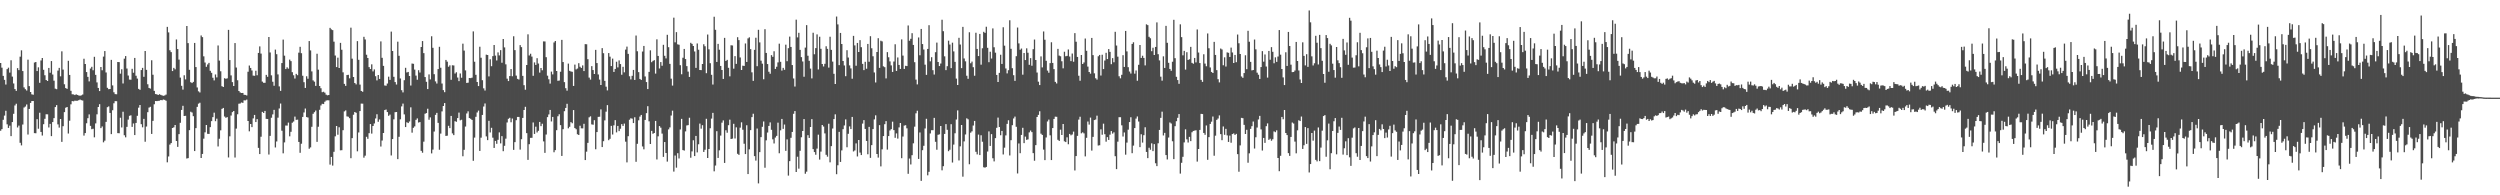 <?xml version="1.0" encoding="UTF-8"?>
<svg xmlns="http://www.w3.org/2000/svg" width="1920" height="150">
  <path d="M0 48.402h1v51.980H0zM1 51.956h1v47.212H1zM2 58.264h1v33.731H2zM3 61.320h1v27.482H3zM4 64.904h1v20.165H4zM5 53.114h1v42.353H5zM6 51.974h1v46.301H6zM7 55.762h1v40.739H7zM8 46.305h1v58.260H8zM9 58.813h1v34.944H9zM10 64.082h1v23.321H10zM11 68.415h1v12.596H11zM12 69.795h1v9.874H12zM13 52.341h1v45.573H13zM14 53.854h1v42.623H14zM15 43.531h1v66.157H15zM16 38.658h1v73.024H16zM17 54.593h1v41.055H17zM18 67.104h1v15.473H18zM19 68.481h1v13.310H19zM20 69.525h1v10.719H20zM21 45.820h1v57.510H21zM22 66.129h1v17.551H22zM23 70.644h1v8.407H23zM24 72.453h1v5.166H24zM25 72.748h1v4.827H25zM26 48.045h1v54.179H26zM27 47.605h1v54.768H27zM28 54.565h1v36.990H28zM29 51.734h1v47.130H29zM30 63.572h1v22.987H30zM31 46.454h1v54.875H31zM32 44.545h1v59.561H32zM33 53.597h1v41.806H33zM34 57.795h1v33.431H34zM35 61.427h1v26.340H35zM36 62.201h1v25.612H36zM37 52.158h1v45.750H37zM38 55.836h1v39.306H38zM39 46.900h1v57.668H39zM40 57.246h1v36.503H40zM41 61.970h1v28.734H41zM42 68.072h1v14.145H42zM43 68.488h1v12.236H43zM44 54.227h1v41.291H44zM45 52.126h1v45.848H45zM46 58.637h1v32.731H46zM47 39.420h1v69.547H47zM48 53.467h1v43.474H48zM49 64.739h1v21.380H49zM50 67.637h1v15.113H50zM51 68.243h1v13.914H51zM52 46.715h1v55.818H52zM53 57.532h1v35.168H53zM54 69.740h1v10.371H54zM55 72.386h1v5.244H55zM56 72.498h1v5.301H56zM57 73.009h1v4.308H57zM58 72.441h1v4.962H58zM59 72.890h1v4.466H59zM60 73.309h1v3.646H60zM61 73.542h1v2.898H61zM62 73.231h1v3.701H62zM63 72.622h1v4.614H63zM64 45.133h1v58.988H64zM65 49.152h1v53.046H65zM66 55.355h1v39.304H66zM67 59.040h1v31.742H67zM68 62.528h1v25.319H68zM69 52.615h1v44.067H69zM70 51.281h1v47.935H70zM71 53.947h1v44.939H71zM72 43.629h1v61.840H72zM73 57.477h1v37.274H73zM74 63.268h1v24.518H74zM75 67.543h1v14.623H75zM76 69.933h1v10.092H76zM77 51.466h1v46.931H77zM78 53.966h1v43.168H78zM79 43.488h1v65.811H79zM80 39.217h1v68.805H80zM81 55.634h1v37.958H81zM82 67.419h1v14.898H82zM83 68.527h1v13.188H83zM84 68.353h1v18.366H84zM85 45.978h1v57.050H85zM86 65.593h1v19.100H86zM87 70.853h1v8.480H87zM88 72.279h1v5.377H88zM89 72.407h1v5.312H89zM90 47.633h1v54.610H90zM91 47.699h1v54.649H91zM92 56.564h1v33.831H92zM93 53.210h1v44.690H93zM94 64.098h1v21.717H94zM95 45.058h1v58.805H95zM96 43.048h1v62.449H96zM97 52.657h1v44.756H97zM98 58.033h1v33.799H98zM99 61.134h1v27.787H99zM100 61.258h1v27.315H100zM101 52.840h1v44.603H101zM102 55.836h1v39.009H102zM103 44.495h1v59.224H103zM104 58.147h1v36.276H104zM105 60.356h1v28.579H105zM106 68.255h1v14.418H106zM107 68.985h1v11.632H107zM108 53.833h1v41.559H108zM109 52.116h1v45.665H109zM110 59.001h1v32.300H110zM111 39.178h1v69.682H111zM112 53.650h1v43.529H112zM113 64.723h1v21.424H113zM114 67.520h1v15.127H114zM115 68.069h1v13.955H115zM116 46.307h1v56.576H116zM117 57.415h1v35.415H117zM118 69.802h1v10.261H118zM119 72.251h1v5.294H119zM120 72.441h1v5.235H120zM121 72.949h1v4.523H121zM122 72.368h1v4.999H122zM123 72.867h1v3.957H123zM124 73.258h1v3.729H124zM125 73.558h1v2.909H125zM126 73.327h1v3.360H126zM127 72.661h1v4.690H127zM128 20.641h1v104.021H128zM129 24.873h1v95.267H129zM130 38.587h1v72.444H130zM131 40.034h1v69.826H131zM132 54.563h1v43.729H132zM133 52.112h1v45.676H133zM134 53.270h1v42.740H134zM135 30.313h1v77.981H135zM136 37.667h1v75.148H136zM137 45.776h1v57.258H137zM138 59.587h1v34.749H138zM139 65.918h1v18.503H139zM140 68.809h1v12.456H140zM141 57.797h1v31.282H141zM142 60.999h1v27.933H142zM143 19.965h1v101.797H143zM144 33.144h1v88.318H144zM145 53.586h1v46.340H145zM146 63.151h1v22.648H146zM147 63.803h1v22.596H147zM148 62.890h1v26.338H148zM149 32.959h1v83.069H149zM150 51.519h1v46.871H150zM151 67.154h1v14.898H151zM152 70.132h1v9.471H152zM153 71.038h1v7.862H153zM154 27.221h1v94.102H154zM155 28.539h1v89.702H155zM156 43.277h1v63.200H156zM157 48.047h1v53.568H157zM158 51.308h1v44.713H158zM159 49.512h1v53.234H159zM160 48.267h1v54.594H160zM161 54.382h1v43.282H161zM162 55.934h1v37.114H162zM163 59.720h1v30.261H163zM164 61.761h1v24.763H164zM165 57.172h1v35.896H165zM166 59.438h1v31.687H166zM167 34.941h1v77.526H167zM168 46.566h1v59.959H168zM169 54.733h1v45.340H169zM170 66.218h1v17.379H170zM171 66.806h1v16.079H171zM172 60.040h1v29.469H172zM173 60.539h1v29.911H173zM174 60.166h1v29.794H174zM175 22.929h1v98.027H175zM176 46.152h1v58.535H176zM177 57.884h1v30.826H177zM178 63.084h1v23.051H178zM179 66.064h1v19.192H179zM180 33.087h1v87.878H180zM181 51.865h1v46.899H181zM182 61.654h1v26.079H182zM183 69.889h1v9.773H183zM184 71.001h1v8.462H184zM185 71.402h1v7.301H185zM186 71.377h1v7.647H186zM187 72.814h1v4.221H187zM188 72.919h1v4.198H188zM189 73.329h1v3.186H189zM190 55.101h1v37.830H190zM191 50.331h1v50.508H191zM192 52.162h1v43.053H192zM193 54.110h1v43.536H193zM194 58.063h1v32.884H194zM195 58.214h1v30.037H195zM196 54.300h1v39.448H196zM197 57.822h1v33.653H197zM198 40.640h1v72.902H198zM199 35.655h1v82.657H199zM200 41.162h1v63.873H200zM201 62.672h1v23.259H201zM202 63.593h1v23.191H202zM203 63.570h1v21.627H203zM204 57.511h1v33.783H204zM205 58.997h1v32.417H205zM206 28.393h1v90.309H206zM207 40.288h1v64.079H207zM208 57.868h1v32.561H208zM209 62.780h1v25.068H209zM210 65.858h1v18.537H210zM211 38.072h1v75.198H211zM212 41.618h1v67.020H212zM213 57.113h1v33.239H213zM214 66.341h1v16.954H214zM215 69.791h1v9.725H215zM216 48.452h1v51.964H216zM217 30.407h1v87.375H217zM218 42.755h1v66.622H218zM219 53.034h1v43.399H219zM220 51.725h1v44.761H220zM221 52.744h1v41.430H221zM222 45.758h1v58.945H222zM223 46.953h1v54.264H223zM224 55.460h1v38.812H224zM225 57.813h1v35.518H225zM226 60.338h1v29.192H226zM227 56.742h1v35.294H227zM228 57.765h1v34.129H228zM229 40.441h1v68.551H229zM230 35.960h1v81.385H230zM231 40.876h1v69.487H231zM232 58.175h1v31.636H232zM233 63.126h1v23.250H233zM234 67.529h1v15.846H234zM235 58.571h1v31.341H235zM236 60.450h1v29.815H236zM237 31.517h1v82.731H237zM238 38.711h1v74.509H238zM239 54.831h1v42.538H239zM240 61.734h1v25.683H240zM241 62.723h1v23.424H241zM242 65.948h1v18.936H242zM243 41.277h1v67.652H243zM244 53.481h1v43.834H244zM245 66.064h1v18.283H245zM246 67.776h1v13.227H246zM247 70.816h1v8.913H247zM248 70.441h1v9.467H248zM249 71.189h1v6.965H249zM250 72.716h1v4.484H250zM251 73.208h1v3.813H251zM252 72.958h1v4.079H252zM253 21.384h1v105.006H253zM254 22.572h1v97.963H254zM255 23.154h1v104.022H255zM256 32.023h1v84.571H256zM257 42.666h1v62.060H257zM258 51.517h1v45.232H258zM259 44.291h1v59.190H259zM260 52.240h1v45.491H260zM261 32.913h1v82.522H261zM262 38.171h1v77.173H262zM263 55.573h1v44.418H263zM264 64.410h1v21.165H264zM265 65.929h1v18.865H265zM266 57.628h1v31.744H266zM267 57.426h1v32.243H267zM268 60.166h1v30.632H268zM269 21.227h1v100.265H269zM270 45.033h1v61.032H270zM271 59.125h1v29.016H271zM272 63.769h1v22.236H272zM273 64.817h1v21.813H273zM274 31.577h1v84.658H274zM275 45.923h1v55.821H275zM276 64.991h1v20.332H276zM277 69.818h1v9.734H277zM278 70.438h1v9.185H278zM279 28.269h1v92.843H279zM280 30.299h1v89.249H280zM281 42.025h1v63.058H281zM282 44.559h1v62.046H282zM283 51.549h1v50.769H283zM284 52.988h1v42.271H284zM285 49.393h1v53.230H285zM286 54.810h1v41.980H286zM287 53.302h1v41.513H287zM288 58.539h1v32.431H288zM289 61.764h1v26.011H289zM290 57.596h1v35.944H290zM291 60.638h1v31.106H291zM292 31.785h1v80.751H292zM293 44.415h1v63.539H293zM294 50.576h1v51.586H294zM295 65.636h1v18.876H295zM296 65.868h1v18.244H296zM297 64.153h1v21.927H297zM298 58.868h1v30.050H298zM299 61.363h1v26.647H299zM300 24.291h1v95.097H300zM301 39.180h1v67.629H301zM302 59.001h1v32.641H302zM303 63.041h1v23.117H303zM304 64.925h1v21.106H304zM305 31.986h1v90.238H305zM306 42.847h1v62.204H306zM307 60.258h1v31.408H307zM308 69.292h1v12.440H308zM309 70.951h1v8.611H309zM310 61.576h1v26.269H310zM311 52.057h1v45.534H311zM312 55.671h1v38.231H312zM313 55.225h1v39.270H313zM314 58.351h1v34.921H314zM315 65.664h1v16.775H315zM316 48.795h1v53.104H316zM317 49.004h1v49.162H317zM318 53.446h1v43.648H318zM319 58.081h1v33.955H319zM320 61.253h1v29.689H320zM321 53.888h1v40.217H321zM322 55.724h1v38.020H322zM323 36.120h1v79.732H323zM324 31.558h1v85.724H324zM325 40.830h1v67.961H325zM326 59.200h1v28.171H326zM327 62.812h1v24.028H327zM328 68.388h1v15.109H328zM329 57.113h1v34.852H329zM330 60.970h1v29.174H330zM331 27.862h1v89.954H331zM332 36.708h1v78.171H332zM333 57.005h1v44.001H333zM334 62.489h1v25.718H334zM335 64.165h1v22.495H335zM336 53.030h1v41.309H336zM337 35.955h1v79.062H337zM338 52.043h1v50.549H338zM339 64.133h1v21.396H339zM340 69.237h1v12.186H340zM341 70.807h1v8.345H341zM342 46.046h1v58.347H342zM343 47.344h1v56.848H343zM344 51.272h1v45.335H344zM345 50.175h1v48.210H345zM346 61.290h1v27.732H346zM347 50.143h1v52.293H347zM348 50.265h1v53.513H348zM349 56.461h1v36.638H349zM350 55.479h1v38.057H350zM351 59.557h1v31.110H351zM352 62.325h1v24.161H352zM353 56.403h1v36.027H353zM354 59.702h1v32.241H354zM355 33.545h1v86.471H355zM356 38.857h1v76.169H356zM357 54.064h1v43.113H357zM358 63.684h1v23.445H358zM359 63.490h1v22.007H359zM360 59.898h1v30.778H360zM361 60.027h1v31.220H361zM362 59.672h1v32.438H362zM363 24.138h1v99.352H363zM364 47.390h1v58.283H364zM365 57.456h1v32.227H365zM366 62.963h1v23.387H366zM367 66.083h1v18.837H367zM368 35.889h1v80.053H368zM369 44.334h1v61.387H369zM370 61.588h1v26.661H370zM371 67.852h1v13.969H371zM372 69.534h1v9.947H372zM373 42.002h1v62.765H373zM374 42.224h1v65.415H374zM375 58.667h1v34.104H375zM376 45.513h1v56.223H376zM377 50.832h1v47.340H377zM378 43.128h1v62.612H378zM379 34.552h1v79.071H379zM380 42.684h1v65.578H380zM381 46.436h1v64.022H381zM382 40.228h1v67.159H382zM383 42.533h1v59.132H383zM384 38.505h1v71.625H384zM385 48.182h1v56.393H385zM386 29.961h1v86.152H386zM387 36.427h1v75.541H387zM388 49.427h1v57.075H388zM389 60.423h1v33.619H389zM390 62.235h1v29.018H390zM391 58.395h1v32.087H391zM392 53.030h1v40.851H392zM393 58.564h1v32.493H393zM394 27.876h1v87.210H394zM395 38.484h1v70.652H395zM396 58.044h1v34.292H396zM397 60.578h1v29.222H397zM398 61.077h1v28.732H398zM399 34.671h1v80.204H399zM400 36.191h1v70.698H400zM401 58.285h1v32.309H401zM402 65.412h1v19.089H402zM403 68.935h1v13.081H403zM404 49.944h1v52.296H404zM405 26.381h1v96.374H405zM406 42.590h1v68.174H406zM407 41.251h1v64.642H407zM408 43.472h1v62.360H408zM409 58.228h1v35.807H409zM410 47.905h1v54.942H410zM411 49.846h1v47.450H411zM412 44.703h1v57.043H412zM413 48.770h1v51.673H413zM414 55.767h1v37.853H414zM415 52.229h1v44.626H415zM416 53.959h1v41.092H416zM417 31.805h1v76.811H417zM418 31.849h1v85.555H418zM419 43.932h1v59.416H419zM420 58.118h1v31.838H420zM421 60.885h1v27.036H421zM422 64.197h1v20.211H422zM423 55.014h1v38.247H423zM424 57.127h1v32.664H424zM425 32.602h1v84.317H425zM426 31.508h1v83.783H426zM427 54.504h1v45.466H427zM428 62.034h1v27.272H428zM429 61.848h1v25.910H429zM430 55.083h1v41.035H430zM431 30.618h1v89.155H431zM432 47.644h1v51.584H432zM433 63.066h1v22.314H433zM434 67.728h1v15.161H434zM435 69.630h1v10.098H435zM436 48.871h1v49.689H436zM437 54.373h1v43.010H437zM438 54.900h1v38.913H438zM439 55.124h1v39.567H439zM440 65.993h1v18.551H440zM441 49.592h1v48.780H441zM442 53.279h1v46.004H442zM443 52.641h1v50.474H443zM444 48.544h1v55.161H444zM445 51.263h1v45.276H445zM446 52.169h1v46.390H446zM447 50.228h1v48.398H447zM448 54.577h1v40.501H448zM449 33.870h1v89.066H449zM450 33.987h1v82.502H450zM451 45.486h1v64.234H451zM452 59.589h1v30.510H452zM453 61.137h1v28.212H453zM454 50.814h1v44.749H454zM455 53.826h1v41.978H455zM456 56.847h1v35.452H456zM457 38.276h1v76.336H457zM458 48.418h1v53.008H458zM459 57.191h1v32.552H459zM460 61.111h1v28.547H460zM461 65.268h1v18.766H461zM462 36.962h1v75.995H462zM463 40.853h1v67.604H463zM464 62.128h1v30.353H464zM465 66.536h1v19.224H465zM466 69.402h1v11.339H466zM467 40.759h1v66.912H467zM468 43.506h1v63.072H468zM469 50.723h1v45.942H469zM470 45.021h1v58.306H470zM471 55.220h1v41.030H471zM472 52.954h1v39.332H472zM473 47.427h1v54.278H473zM474 51.766h1v44.974H474zM475 46.394h1v54.340H475zM476 49.180h1v49.675H476zM477 57.394h1v37.956H477zM478 51.295h1v45.422H478zM479 55.556h1v39.393H479zM480 38.107h1v70.693H480zM481 35.774h1v88.929H481zM482 41.373h1v63.209H482zM483 58.587h1v33.362H483zM484 60.970h1v29.876H484zM485 58.216h1v32.907H485zM486 53.732h1v40.794H486zM487 61.404h1v28.631H487zM488 27.296h1v96.967H488zM489 39.370h1v71.046H489zM490 55.401h1v37.015H490zM491 60.645h1v28.929H491zM492 61.388h1v26.903H492zM493 39.587h1v72.914H493zM494 35.296h1v79.393H494zM495 58.720h1v33.413H495zM496 63.002h1v23.900H496zM497 68.408h1v13.177H497zM498 55.211h1v37.970H498zM499 38.642h1v71.948H499zM500 47.784h1v52.705H500zM501 46.761h1v56.004H501zM502 46.186h1v55.962H502zM503 56.550h1v36.320H503zM504 30.212h1v92.255H504zM505 42.975h1v61.714H505zM506 52.576h1v44.255H506zM507 47.658h1v50.375H507zM508 50.489h1v52.129H508zM509 34.419h1v86.056H509zM510 42.856h1v66.226H510zM511 44.843h1v72.680H511zM512 26.738h1v97.382H512zM513 36.227h1v63.140H513zM514 49.075h1v48.782H514zM515 60.429h1v28.313H515zM516 65.755h1v19.233H516zM517 13.582h1v118.189H517zM518 32.526h1v86.912H518zM519 24.680h1v104.063H519zM520 34.046h1v83.591H520zM521 34.357h1v87.338H521zM522 50.061h1v49.352H522zM523 57.033h1v34.257H523zM524 44.360h1v70.911H524zM525 37.605h1v78.080H525zM526 45.378h1v55.548H526zM527 50.780h1v45.564H527zM528 54.989h1v41.103H528zM529 59.109h1v31.325H529zM530 32.856h1v88.297H530zM531 33.682h1v82.605H531zM532 35.330h1v72.403H532zM533 39.505h1v80.366H533zM534 52.114h1v52.261H534zM535 33.396h1v83.642H535zM536 38.203h1v72.582H536zM537 53.751h1v41.181H537zM538 53.876h1v44.965H538zM539 49.168h1v46.992H539zM540 33.996h1v82.678H540zM541 35.509h1v79.474H541zM542 56.200h1v35.054H542zM543 26.532h1v94.836H543zM544 37.894h1v76.532H544zM545 48.523h1v49.963H545zM546 57.445h1v33.623H546zM547 64.899h1v21.806H547zM548 12.845h1v118.741H548zM549 22.868h1v104.246H549zM550 47.557h1v53.193H550zM551 33.678h1v87.631H551zM552 38.175h1v77.256H552zM553 50.656h1v53.472H553zM554 53.748h1v40.460H554zM555 60.610h1v31.845H555zM556 29.098h1v96.043H556zM557 46.779h1v53.284H557zM558 45.994h1v55.944H558zM559 52.057h1v44.120H559zM560 58.610h1v33.303H560zM561 34.788h1v71.957H561zM562 34.941h1v71.524H562zM563 52.753h1v42.321H563zM564 43.124h1v63.204H564zM565 49.033h1v48.746H565zM566 28.548h1v89.570H566zM567 30.842h1v88.103H567zM568 44.133h1v53.896H568zM569 53.769h1v40.185H569zM570 50.441h1v49.192H570zM571 50.642h1v59.755H571zM572 33.385h1v84.928H572zM573 47.546h1v48.652H573zM574 29.494h1v104.166H574zM575 28.661h1v86.008H575zM576 37.711h1v62.225H576zM577 55.543h1v34.427H577zM578 62.086h1v25.276H578zM579 38.315h1v81.575H579zM580 28.963h1v94.401H580zM581 50.837h1v47.851H581zM582 22.902h1v117.959H582zM583 32.577h1v84.282H583zM584 46.587h1v58.748H584zM585 48.903h1v48.455H585zM586 60.901h1v32.385H586zM587 22.426h1v106.397H587zM588 40.654h1v67.107H588zM589 49.221h1v52.557H589zM590 55.074h1v41.657H590zM591 56.616h1v37.384H591zM592 42.318h1v57.365H592zM593 43.609h1v63.408H593zM594 39.352h1v70.815H594zM595 52.917h1v52.690H595zM596 51.256h1v53.095H596zM597 47.914h1v46.287H597zM598 33.536h1v84.147H598zM599 47.470h1v52.650H599zM600 54.247h1v37.102H600zM601 52.130h1v46.830H601zM602 53.604h1v42.032H602zM603 34.307h1v81.534H603zM604 46.994h1v60.039H604zM605 37.042h1v97.824H605zM606 28.095h1v95.647H606zM607 36.069h1v69.739H607zM608 49.947h1v51.399H608zM609 60.269h1v27.125H609zM610 66.454h1v18.856H610zM611 15.095h1v116.983H611zM612 28.709h1v91.637H612zM613 25.211h1v104.342H613zM614 38.292h1v77.503H614zM615 43.872h1v61.543H615zM616 47.200h1v53.420H616zM617 58.928h1v32.536H617zM618 36.568h1v96.839H618zM619 19.311h1v112.527H619zM620 42.789h1v61.067H620zM621 46.678h1v59.238H621zM622 52.711h1v44.811H622zM623 60.189h1v31.314H623zM624 25.131h1v89.405H624zM625 41.668h1v75.123H625zM626 36.969h1v81.886H626zM627 26.415h1v87.725H627zM628 53.336h1v50.071H628zM629 28.196h1v94.401H629zM630 37.486h1v78.947H630zM631 49.171h1v46.814H631zM632 51.020h1v46.166H632zM633 48.997h1v53.449H633zM634 35.548h1v83.360H634zM635 37.516h1v82.781H635zM636 51.940h1v43.099H636zM637 28.203h1v96.464H637zM638 38.276h1v73.937H638zM639 47.303h1v51.412H639zM640 56.703h1v34.733H640zM641 64.533h1v23.250H641zM642 12.698h1v121.112H642zM643 18.729h1v108.217H643zM644 50.031h1v51.236H644zM645 25.307h1v99.039H645zM646 33.774h1v81.707H646zM647 46.836h1v52.410H647zM648 50.283h1v46.054H648zM649 58.539h1v33.136H649zM650 38.569h1v74.525H650zM651 44.186h1v58.560H651zM652 50.201h1v46.857H652zM653 52.551h1v46.562H653zM654 60.473h1v29.334H654zM655 27.569h1v88.746H655zM656 34.884h1v80.664H656zM657 50.500h1v59.627H657zM658 32.998h1v87.157H658zM659 39.960h1v67.569H659zM660 30.812h1v86.384H660zM661 36.239h1v82.850H661zM662 49.070h1v45.841H662zM663 53.867h1v38.418H663zM664 47.461h1v51.545H664zM665 52.778h1v55.466H665zM666 33.726h1v84.765H666zM667 47.420h1v49.998H667zM668 27.807h1v93.429H668zM669 37.047h1v74.438H669zM670 43.192h1v55.912H670zM671 55.634h1v36.086H671zM672 63.345h1v25.216H672zM673 39.926h1v78.364H673zM674 29.313h1v91.742H674zM675 52.135h1v43.992H675zM676 31.281h1v96.498H676zM677 31.819h1v82.888H677zM678 50.933h1v53.568H678zM679 51.601h1v43.804H679zM680 60.194h1v32.847H680zM681 40.022h1v74.889H681zM682 44.005h1v60.515H682zM683 47.131h1v53.065H683zM684 50.217h1v48.963H684zM685 55.268h1v38.196H685zM686 47.241h1v52.724H686zM687 33.982h1v71.840H687zM688 54.497h1v47.938H688zM689 44.110h1v62.328H689zM690 49.880h1v47.942H690zM691 52.961h1v41.527H691zM692 30.281h1v91.236H692zM693 42.702h1v62.158H693zM694 52.929h1v43.511H694zM695 50.546h1v45.582H695zM696 50.716h1v47.826H696zM697 19.533h1v113.969H697zM698 31.304h1v90.433H698zM699 29.810h1v96.519H699zM700 25.495h1v93.708H700zM701 34.511h1v75.587H701zM702 47.777h1v49.487H702zM703 61.148h1v25.896H703zM704 64.801h1v20.231H704zM705 28.750h1v93.317H705zM706 42.439h1v59.300H706zM707 22.218h1v116.688H707zM708 33.820h1v81.540H708zM709 38.033h1v73.964H709zM710 49.658h1v48.993H710zM711 57.475h1v33.788H711zM712 37.592h1v97.075H712zM713 19.357h1v112.575H713zM714 47.106h1v55.379H714zM715 43.927h1v56.091H715zM716 53.906h1v46.066H716zM717 57.216h1v33.282H717zM718 40.066h1v68.824H718zM719 32.719h1v82.282H719zM720 47.603h1v55.926H720zM721 50.732h1v52.458H721zM722 48.798h1v47.949H722zM723 15.150h1v115.647H723zM724 23.966h1v103.655H724zM725 43.266h1v59.586H725zM726 53.886h1v41.437H726zM727 50.853h1v48.810H727zM728 31.242h1v84.880H728zM729 34.181h1v80.829H729zM730 52.338h1v43.067H730zM731 32.746h1v92.088H731zM732 39.455h1v71.588H732zM733 47.511h1v54.825H733zM734 60.390h1v31.421H734zM735 65.268h1v19.533H735zM736 29.045h1v94.191H736zM737 34.211h1v78.155H737zM738 52.332h1v43.660H738zM739 20.643h1v115.063H739zM740 44.923h1v63.687H740zM741 47.118h1v56.146H741zM742 58.147h1v32.712H742zM743 60.512h1v31.133H743zM744 24.795h1v101.378H744zM745 48.594h1v53.314H745zM746 47.330h1v53.518H746zM747 51.606h1v44.779H747zM748 58.168h1v34.692H748zM749 25.117h1v91.488H749zM750 37.582h1v80.980H750zM751 43.048h1v60.330H751zM752 26.083h1v93.014H752zM753 49.690h1v54.212H753zM754 37.083h1v71.778H754zM755 24.419h1v104.028H755zM756 25.266h1v103.525H756zM757 20.512h1v107.704H757zM758 36.731h1v79.659H758zM759 47.793h1v53.136H759zM760 39.720h1v72.355H760zM761 44.946h1v58.052H761zM762 21.790h1v99.755H762zM763 36.317h1v87.661H763zM764 40.455h1v65.633H764zM765 57.548h1v40.607H765zM766 62.986h1v27.352H766zM767 55.939h1v41.623H767zM768 42.018h1v61.888H768zM769 49.107h1v51.456H769zM770 20.945h1v97.693H770zM771 35.056h1v78.363H771zM772 52.588h1v51.403H772zM773 56.387h1v38.743H773zM774 53.906h1v38.444H774zM775 15.562h1v103.840H775zM776 37.463h1v70.201H776zM777 52.382h1v43.774H777zM778 57.742h1v33.248H778zM779 62.086h1v27.473H779zM780 43.176h1v54.225H780zM781 21.121h1v112.104H781zM782 33.323h1v76.864H782zM783 38.191h1v79.483H783zM784 37.267h1v66.370H784zM785 57.349h1v40.792H785zM786 40.693h1v69.233H786zM787 46.143h1v58.757H787zM788 37.120h1v70.295H788zM789 40.491h1v66.555H789zM790 49.761h1v51.934H790zM791 44.634h1v55.605H791zM792 50.468h1v51.032H792zM793 37.798h1v79.787H793zM794 30.352h1v93.095H794zM795 46.099h1v65.345H795zM796 55.724h1v34.136H796zM797 62.734h1v25.502H797zM798 65.330h1v20.110H798zM799 43.336h1v59.297H799zM800 51.766h1v51.843H800zM801 24.188h1v90.696H801zM802 30.503h1v92.465H802zM803 46.683h1v58.897H803zM804 54.245h1v39.041H804zM805 55.859h1v35.988H805zM806 48.468h1v55.452H806zM807 32.458h1v90.460H807zM808 48.349h1v50.011H808zM809 53.117h1v38.233H809zM810 62.881h1v26.706H810zM811 64.094h1v25.608H811zM812 37.539h1v69.810H812zM813 42.725h1v65.530H813zM814 43.224h1v56.356H814zM815 47.058h1v56.601H815zM816 52.469h1v42.774H816zM817 39.745h1v68.819H817zM818 43.233h1v65.859H818zM819 42.929h1v62.534H819zM820 38.008h1v72.776H820zM821 43.439h1v59.423H821zM822 46.932h1v56.992H822zM823 41.123h1v62.170H823zM824 47.436h1v53.648H824zM825 25.438h1v105.503H825zM826 32.041h1v87.830H826zM827 43.728h1v60.618H827zM828 58.184h1v33.669H828zM829 62.025h1v27.610H829zM830 42.222h1v60.167H830zM831 49.168h1v52.486H831zM832 47.994h1v54.456H832zM833 29.594h1v90.506H833zM834 39.020h1v66.786H834zM835 51.155h1v42.161H835zM836 55.298h1v40.375H836zM837 56.561h1v33.745H837zM838 29.144h1v86.500H838zM839 42.339h1v62.763H839zM840 56.323h1v35.885H840zM841 60.088h1v31.705H841zM842 61.111h1v27.713H842zM843 43.197h1v68.579H843zM844 42.194h1v69.345H844zM845 58.012h1v41.341H845zM846 42.048h1v61.403H846zM847 53.034h1v41.929H847zM848 46.509h1v56.546H848zM849 40.526h1v68.267H849zM850 45.353h1v59.966H850zM851 37.706h1v69.773H851zM852 39.857h1v63.573H852zM853 49.281h1v51.380H853zM854 44.664h1v57.926H854zM855 47.816h1v53.799H855zM856 24.438h1v95.532H856zM857 34.996h1v94.882H857zM858 43.536h1v65.262H858zM859 58.559h1v31.469H859zM860 60.136h1v29.886H860zM861 57.463h1v38.794H861zM862 42.384h1v62.497H862zM863 51.430h1v50.300H863zM864 23.744h1v95.061H864zM865 39.459h1v70.078H865zM866 51.631h1v47.935H866zM867 54.913h1v38.856H867zM868 56.465h1v33.616H868zM869 33.726h1v83.951H869zM870 32.460h1v79.370H870zM871 56.568h1v41.765H871zM872 54.117h1v36.951H872zM873 62.009h1v27.420H873zM874 49.750h1v43.564H874zM875 34.536h1v78.473H875zM876 44.511h1v58.627H876zM877 42.819h1v66.709H877zM878 44.501h1v59.318H878zM879 50.212h1v47.505H879zM880 18.700h1v97.986H880zM881 19.279h1v102.174H881zM882 28.283h1v85.170H882zM883 29.386h1v85.630H883zM884 39.308h1v70.753H884zM885 36.683h1v79.393H885zM886 42.229h1v68.464H886zM887 36.056h1v89.346H887zM888 17.221h1v110.359H888zM889 41.629h1v68.421H889zM890 46.385h1v53.410H890zM891 58.894h1v31.627H891zM892 61.938h1v23.832H892zM893 43.245h1v60.771H893zM894 52.185h1v49.872H894zM895 19.890h1v99.196H895zM896 32.863h1v89.616H896zM897 48.235h1v57.400H897zM898 52.936h1v41.101H898zM899 54.396h1v40.476H899zM900 47.401h1v61.106H900zM901 15.214h1v106.990H901zM902 44.689h1v52.213H902zM903 58.997h1v34.081H903zM904 61.505h1v28.968H904zM905 64.366h1v23.250H905zM906 18.686h1v114.646H906zM907 28.535h1v96.512H907zM908 42.490h1v77.913H908zM909 39.063h1v70.320H909zM910 53.474h1v45.837H910zM911 40.077h1v66.917H911zM912 46.033h1v63.422H912zM913 45.509h1v59.588H913zM914 36.019h1v72.371H914zM915 48.285h1v53.287H915zM916 48.972h1v51.572H916zM917 44.492h1v55.804H917zM918 47.926h1v52.108H918zM919 22.616h1v101.504H919zM920 40.368h1v74.060H920zM921 48.436h1v51.328H921zM922 61.354h1v26.095H922zM923 62.897h1v24.688H923zM924 41.652h1v60.444H924zM925 48.855h1v54.681H925zM926 50.906h1v45.445H926zM927 25.699h1v97.031H927zM928 37.083h1v68.240H928zM929 51.812h1v43.358H929zM930 55.247h1v38.199H930zM931 56.078h1v33.433H931zM932 32.149h1v87.462H932zM933 42.174h1v62.007H933zM934 53.849h1v38.217H934zM935 60.800h1v30.208H935zM936 63.258h1v25.377H936zM937 37.262h1v65.727H937zM938 37.990h1v69.700H938zM939 50.148h1v46.960H939zM940 44.037h1v59.508H940zM941 51.107h1v47.837H941zM942 40.242h1v63.760H942zM943 40.560h1v68.469H943zM944 43.739h1v60.423H944zM945 36.564h1v73.049H945zM946 40.272h1v62.666H946zM947 48.383h1v54.051H947zM948 42.165h1v61.456H948zM949 47.775h1v55.058H949zM950 26.541h1v91.831H950zM951 33.206h1v98.661H951zM952 41.489h1v70.195H952zM953 58.722h1v31.817H953zM954 59.775h1v30.996H954zM955 56.133h1v39.789H955zM956 42.428h1v60.478H956zM957 53.139h1v46.526H957zM958 23.662h1v101.300H958zM959 32.032h1v85.715H959zM960 47.502h1v51.453H960zM961 54.050h1v42.850H961zM962 53.744h1v39.618H962zM963 30.366h1v83.701H963zM964 37.864h1v67.565H964zM965 55.792h1v42.145H965zM966 57.401h1v34.358H966zM967 60.638h1v28.359H967zM968 51.517h1v47.839H968zM969 39.258h1v76.368H969zM970 47.342h1v58.602H970zM971 41.812h1v67.935H971zM972 51.107h1v45.802H972zM973 59.589h1v35.166H973zM974 39.139h1v68.279H974zM975 45.852h1v60.707H975zM976 36.191h1v71.902H976zM977 39.759h1v67.194H977zM978 48.578h1v52.335H978zM979 44.012h1v57.530H979zM980 47.493h1v52.607H980zM981 43.394h1v77.961H981zM982 23.115h1v108.389H982zM983 41.982h1v77.695H983zM984 52.995h1v36.795H984zM985 59.466h1v32.154H985zM986 65.339h1v19.126H986zM987 40.162h1v61.998H987zM988 50.645h1v53.111H988zM989 24.536h1v93.088H989zM990 35.305h1v84.422H990zM991 49.656h1v55.500H991zM992 55.392h1v38.732H992zM993 55.309h1v39.549H993zM994 54.176h1v54.594H994zM995 32.201h1v85.541H995zM996 46.848h1v53.252H996zM997 54.112h1v38.242H997zM998 61.013h1v31.984H998zM999 63.755h1v25.720H999zM1000 32.533h1v81.829H1000zM1001 42.902h1v68.677H1001zM1002 50.205h1v47.363H1002zM1003 41.602h1v68.911H1003zM1004 51.331h1v47.063H1004zM1005 8.036h1v124.394H1005zM1006 17.164h1v108.819H1006zM1007 43.288h1v58.839H1007zM1008 50.256h1v57.789H1008zM1009 48.569h1v51.740H1009zM1010 27.518h1v95.235H1010zM1011 32.819h1v91.149H1011zM1012 49.484h1v48.402H1012zM1013 26.768h1v96.986H1013zM1014 36.969h1v76.397H1014zM1015 46.708h1v53.655H1015zM1016 56.843h1v32.314H1016zM1017 63.519h1v24.878H1017zM1018 26.944h1v93.426H1018zM1019 29.226h1v78.567H1019zM1020 55.092h1v39.810H1020zM1021 33.659h1v96.313H1021zM1022 34.882h1v82.770H1022zM1023 48.882h1v51.730H1023zM1024 53.828h1v39.284H1024zM1025 59.658h1v31.003H1025zM1026 36.086h1v82.426H1026zM1027 46.312h1v55.745H1027zM1028 48.505h1v48.684H1028zM1029 51.604h1v48.160H1029zM1030 59.752h1v30.744H1030zM1031 29.848h1v88.906H1031zM1032 38.697h1v75.164H1032zM1033 42.062h1v66.464H1033zM1034 32.634h1v86.507H1034zM1035 49.770h1v56.354H1035zM1036 13.667h1v107.187H1036zM1037 15.878h1v111.492H1037zM1038 44.238h1v61.508H1038zM1039 51.952h1v46.647H1039zM1040 51.869h1v46.004H1040zM1041 42.448h1v75.212H1041zM1042 32.481h1v87.906H1042zM1043 50.938h1v47.343H1043zM1044 25.172h1v97.700H1044zM1045 38.498h1v73.589H1045zM1046 40.885h1v59.830H1046zM1047 57.220h1v36.091H1047zM1048 59.344h1v30.254H1048zM1049 36.303h1v83.607H1049zM1050 29.487h1v91.902H1050zM1051 52.336h1v43.019H1051zM1052 29.157h1v94.919H1052zM1053 39.784h1v72.673H1053zM1054 50.935h1v52.795H1054zM1055 53.128h1v48.499H1055zM1056 57.353h1v34.937H1056zM1057 38.924h1v80.971H1057zM1058 44.556h1v59.039H1058zM1059 49.493h1v49.526H1059zM1060 51.537h1v48.565H1060zM1061 55.348h1v40.130H1061zM1062 38.857h1v60.240H1062zM1063 35.886h1v70.224H1063zM1064 51.064h1v50.751H1064zM1065 45.884h1v59.723H1065zM1066 50.283h1v49.139H1066zM1067 54.504h1v42.103H1067zM1068 28.304h1v91.978H1068zM1069 46.838h1v55.409H1069zM1070 52.812h1v42.870H1070zM1071 50.860h1v49.279H1071zM1072 51.585h1v49.661H1072zM1073 30.828h1v92.014H1073zM1074 46.804h1v61.902H1074zM1075 41.389h1v74.143H1075zM1076 33.254h1v78.048H1076zM1077 40.908h1v60.162H1077zM1078 47.603h1v50.909H1078zM1079 61.368h1v26.967H1079zM1080 63.135h1v21.978H1080zM1081 26.344h1v96.077H1081zM1082 46.655h1v54.056H1082zM1083 27.866h1v107.679H1083zM1084 37.392h1v72.765H1084zM1085 48.065h1v54.230H1085zM1086 47.946h1v52.909H1086zM1087 57.266h1v34.507H1087zM1088 35.632h1v94.866H1088zM1089 18.713h1v114.921H1089zM1090 48.413h1v54.832H1090zM1091 47.044h1v53.291H1091zM1092 53.847h1v45.692H1092zM1093 57.200h1v37.061H1093zM1094 30.853h1v84.427H1094zM1095 39.651h1v74.587H1095zM1096 28.008h1v88.796H1096zM1097 33.765h1v75.937H1097zM1098 42.139h1v51.964H1098zM1099 14.133h1v116.768H1099zM1100 19.238h1v105.953H1100zM1101 47.028h1v52.959H1101zM1102 52.901h1v45.164H1102zM1103 50.299h1v49.602H1103zM1104 31.190h1v88.517H1104zM1105 34.174h1v85.042H1105zM1106 53.828h1v41.664H1106zM1107 30.737h1v96.292H1107zM1108 39.468h1v66.445H1108zM1109 48.555h1v52.200H1109zM1110 59.349h1v32.831H1110zM1111 61.903h1v25.750H1111zM1112 28.482h1v93.060H1112zM1113 36.745h1v73.820H1113zM1114 55.527h1v40.973H1114zM1115 17.809h1v121.021H1115zM1116 40.423h1v70.423H1116zM1117 48.615h1v54.429H1117zM1118 56.449h1v35.170H1118zM1119 60.150h1v31.920H1119zM1120 28.580h1v98.217H1120zM1121 50.363h1v49.403H1121zM1122 48.470h1v51.277H1122zM1123 49.972h1v46.271H1123zM1124 55.124h1v38.764H1124zM1125 23.438h1v94.804H1125zM1126 38.432h1v80.279H1126zM1127 42.652h1v60.048H1127zM1128 28.006h1v93.545H1128zM1129 48.734h1v56.077H1129zM1130 29.281h1v91.112H1130zM1131 30.860h1v90.913H1131zM1132 47.704h1v50.771H1132zM1133 50.004h1v51.046H1133zM1134 45.591h1v59.375H1134zM1135 45.987h1v76.757H1135zM1136 17.210h1v121.128H1136zM1137 42.700h1v65.047H1137zM1138 27.422h1v89.769H1138zM1139 36.239h1v76.885H1139zM1140 37.903h1v66.072H1140zM1141 48.122h1v46.473H1141zM1142 56.735h1v30.893H1142zM1143 36.836h1v76.766H1143zM1144 26.367h1v93.282H1144zM1145 51.551h1v42.268H1145zM1146 27.665h1v101.476H1146zM1147 32.849h1v86.086H1147zM1148 47.463h1v56.521H1148zM1149 48.518h1v48.336H1149zM1150 59.164h1v33.117H1150zM1151 27.832h1v97.759H1151zM1152 40.093h1v68.599H1152zM1153 48.111h1v52.170H1153zM1154 52.222h1v47.052H1154zM1155 53.359h1v45.173H1155zM1156 33.138h1v87.459H1156zM1157 29.265h1v87.139H1157zM1158 34.751h1v78.791H1158zM1159 37.727h1v82.170H1159zM1160 45.287h1v62.120H1160zM1161 54.231h1v39.625H1161zM1162 31.316h1v85.866H1162zM1163 51.281h1v46.727H1163zM1164 55.641h1v39.046H1164zM1165 52.448h1v47.814H1165zM1166 52.764h1v44.504H1166zM1167 20.773h1v111.090H1167zM1168 34.566h1v85.528H1168zM1169 40.050h1v75.255H1169zM1170 24.479h1v93.973H1170zM1171 38.910h1v61.836H1171zM1172 52.583h1v41.190H1172zM1173 59.859h1v28.515H1173zM1174 57.980h1v31.707H1174zM1175 29.240h1v96.173H1175zM1176 46.021h1v57.576H1176zM1177 37.221h1v90.815H1177zM1178 33.273h1v85.070H1178zM1179 49.178h1v57.695H1179zM1180 49.358h1v51.497H1180zM1181 57.626h1v35.928H1181zM1182 42.682h1v72.598H1182zM1183 37.676h1v78.762H1183zM1184 48.239h1v52.804H1184zM1185 51.370h1v50.268H1185zM1186 52.602h1v46.567H1186zM1187 58.397h1v33.426H1187zM1188 38.161h1v67.159H1188zM1189 53.400h1v52.591H1189zM1190 50.773h1v52.978H1190zM1191 44.783h1v59.380H1191zM1192 54.101h1v46.954H1192zM1193 25.838h1v94.724H1193zM1194 35.351h1v75.653H1194zM1195 50.249h1v46.079H1195zM1196 54.929h1v43.360H1196zM1197 51.995h1v49.206H1197zM1198 23.543h1v106.075H1198zM1199 19.155h1v117.901H1199zM1200 43.190h1v58.947H1200zM1201 34.351h1v83.198H1201zM1202 35.360h1v70.339H1202zM1203 47.051h1v56.594H1203zM1204 59.962h1v29.414H1204zM1205 60.947h1v25.969H1205zM1206 30.027h1v93.415H1206zM1207 37.772h1v68.702H1207zM1208 57.431h1v41.476H1208zM1209 21.831h1v117.304H1209zM1210 35.287h1v75.029H1210zM1211 48.798h1v50.558H1211zM1212 55.639h1v36.926H1212zM1213 58.953h1v32.918H1213zM1214 16.404h1v116.919H1214zM1215 50.633h1v53.614H1215zM1216 47.422h1v55.010H1216zM1217 52.702h1v48.769H1217zM1218 56.731h1v37.775H1218zM1219 30.899h1v82.790H1219zM1220 38.120h1v76.970H1220zM1221 42.881h1v67.400H1221zM1222 45.939h1v58.258H1222zM1223 52.180h1v42.373H1223zM1224 29.054h1v90.249H1224zM1225 32.458h1v88.265H1225zM1226 49.340h1v44.095H1226zM1227 54.684h1v37.118H1227zM1228 49.505h1v49.057H1228zM1229 46.896h1v62.360H1229zM1230 33.703h1v81.458H1230zM1231 54.838h1v44.422H1231zM1232 24.694h1v111.353H1232zM1233 32.295h1v80.904H1233zM1234 36.136h1v64.822H1234zM1235 55.071h1v36.821H1235zM1236 61.645h1v25.857H1236zM1237 26.154h1v92.717H1237zM1238 15.557h1v114.697H1238zM1239 41.341h1v67.240H1239zM1240 18.240h1v116.729H1240zM1241 41.238h1v68.936H1241zM1242 46.763h1v58.805H1242zM1243 50.574h1v46.358H1243zM1244 58.054h1v33.131H1244zM1245 28.560h1v97.784H1245zM1246 48.747h1v59.469H1246zM1247 49.281h1v51.291H1247zM1248 52.510h1v46.544H1248zM1249 51.389h1v43.513H1249zM1250 41.375h1v70.506H1250zM1251 37.427h1v71.282H1251zM1252 45.632h1v55.907H1252zM1253 38.905h1v70.279H1253zM1254 46.571h1v62.712H1254zM1255 52.176h1v48.913H1255zM1256 53.712h1v42.566H1256zM1257 55.337h1v39.842H1257zM1258 51.498h1v43.625H1258zM1259 55.421h1v35.445H1259zM1260 59.104h1v32.280H1260zM1261 60.409h1v31.108H1261zM1262 59.418h1v31.289H1262zM1263 55.348h1v33.680H1263zM1264 58.887h1v33.069H1264zM1265 59.937h1v31.387H1265zM1266 54.254h1v38.691H1266zM1267 55.712h1v35.873H1267zM1268 58.985h1v33.596H1268zM1269 59.532h1v32.692H1269zM1270 60.168h1v29.153H1270zM1271 60.114h1v28.444H1271zM1272 58.777h1v30.249H1272zM1273 62.885h1v25.537H1273zM1274 60.640h1v26.294H1274zM1275 63.609h1v23.204H1275zM1276 64.391h1v21.289H1276zM1277 63.501h1v23.321H1277zM1278 64.952h1v20.332H1278zM1279 60.555h1v29.732H1279zM1280 60.210h1v29.691H1280zM1281 61.212h1v28.354H1281zM1282 60.452h1v31.115H1282zM1283 60.059h1v30.817H1283zM1284 58.118h1v32.108H1284zM1285 61.736h1v27.013H1285zM1286 63.961h1v22.808H1286zM1287 63.078h1v26.091H1287zM1288 62.634h1v25.534H1288zM1289 62.350h1v26.084H1289zM1290 63.593h1v22.742H1290zM1291 63.927h1v20.426H1291zM1292 64.043h1v20.817H1292zM1293 63.794h1v21.950H1293zM1294 64.803h1v19.350H1294zM1295 62.677h1v23.875H1295zM1296 63.364h1v21.971H1296zM1297 59.427h1v28.702H1297zM1298 60.429h1v30.476H1298zM1299 61.704h1v27.473H1299zM1300 63.476h1v24.349H1300zM1301 64.265h1v24.431H1301zM1302 61.794h1v26.045H1302zM1303 61.434h1v26.278H1303zM1304 63.341h1v22.802H1304zM1305 62.189h1v22.932H1305zM1306 65.426h1v18.430H1306zM1307 66.866h1v18.018H1307zM1308 65.755h1v18.551H1308zM1309 66.776h1v17.649H1309zM1310 64.069h1v20.419H1310zM1311 62.153h1v26.935H1311zM1312 63.098h1v24.607H1312zM1313 61.510h1v27.562H1313zM1314 63.620h1v23.914H1314zM1315 62.734h1v26.265H1315zM1316 62.086h1v25.962H1316zM1317 64.050h1v20.728H1317zM1318 66.012h1v18.503H1318zM1319 64.481h1v22.909H1319zM1320 64.153h1v21.483H1320zM1321 64.771h1v21.254H1321zM1322 66.788h1v16.338H1322zM1323 68.587h1v13.735H1323zM1324 67.039h1v15.404H1324zM1325 67.715h1v15.518H1325zM1326 65.108h1v18.656H1326zM1327 66.387h1v17.805H1327zM1328 65.966h1v18.485H1328zM1329 62.622h1v27.057H1329zM1330 63.835h1v22.985H1330zM1331 63.950h1v22.428H1331zM1332 65.932h1v19.851H1332zM1333 65.359h1v18.309H1333zM1334 65.481h1v19.714H1334zM1335 65.176h1v18.247H1335zM1336 67.671h1v16.020H1336zM1337 64.863h1v19.675H1337zM1338 67.497h1v14.152H1338zM1339 68.340h1v15.207H1339zM1340 68.610h1v12.786H1340zM1341 70.535h1v10.060H1341zM1342 62.714h1v23.756H1342zM1343 64.975h1v19.217H1343zM1344 62.670h1v23.619H1344zM1345 65.479h1v19.590H1345zM1346 65.701h1v21.030H1346zM1347 64.778h1v22.339H1347zM1348 65.836h1v18.441H1348zM1349 68.104h1v15.258H1349zM1350 66.387h1v18.393H1350zM1351 66.193h1v18.315H1351zM1352 66.037h1v19.341H1352zM1353 66.479h1v17.304H1353zM1354 68.992h1v11.689H1354zM1355 69.038h1v12.740H1355zM1356 69.278h1v11.712H1356zM1357 68.053h1v15.864H1357zM1358 66.568h1v15.470H1358zM1359 67.902h1v14.232H1359zM1360 61.345h1v26.445H1360zM1361 64.732h1v21.275H1361zM1362 63.696h1v20.716H1362zM1363 64.664h1v19.565H1363zM1364 66.680h1v16.361H1364zM1365 67.426h1v15.908H1365zM1366 66.023h1v18.098H1366zM1367 68.605h1v13.845H1367zM1368 67.348h1v16.757H1368zM1369 69.823h1v10.861H1369zM1370 69.315h1v10.561H1370zM1371 68.877h1v12.932H1371zM1372 70.361h1v9.636H1372zM1373 65.071h1v20.142H1373zM1374 66.371h1v16.693H1374zM1375 66.330h1v17.304H1375zM1376 64.366h1v22.053H1376zM1377 66.577h1v19.320H1377zM1378 65.941h1v20.334H1378zM1379 65.229h1v19.881H1379zM1380 68.644h1v14.420H1380zM1381 63.643h1v24.422H1381zM1382 60.954h1v25.823H1382zM1383 63.668h1v22.486H1383zM1384 64.144h1v20.217H1384zM1385 64.497h1v19.698H1385zM1386 64.993h1v19.075H1386zM1387 65.632h1v18.993H1387zM1388 65.582h1v18.304H1388zM1389 61.880h1v23.644H1389zM1390 63.531h1v21.854H1390zM1391 62.228h1v25.658H1391zM1392 59.356h1v30.334H1392zM1393 62.393h1v26.237H1393zM1394 63.524h1v26.068H1394zM1395 62.830h1v23.852H1395zM1396 64.240h1v21.531H1396zM1397 61.523h1v25.457H1397zM1398 64.957h1v21.481H1398zM1399 63.286h1v22.078H1399zM1400 64.336h1v19.927H1400zM1401 66.927h1v16.253H1401zM1402 66.156h1v18.187H1402zM1403 67.554h1v16.702H1403zM1404 66.273h1v17.757H1404zM1405 62.881h1v24.981H1405zM1406 63.435h1v23.978H1406zM1407 62.135h1v25.315H1407zM1408 62.414h1v23.875H1408zM1409 62.208h1v25.631H1409zM1410 61.237h1v26.983H1410zM1411 64.279h1v21.355H1411zM1412 65.112h1v19.377H1412zM1413 63.963h1v23.699H1413zM1414 64.057h1v22.206H1414zM1415 64.433h1v21.044H1415zM1416 66.108h1v16.281H1416zM1417 68.129h1v14.596H1417zM1418 66.064h1v15.500H1418zM1419 66.719h1v16.061H1419zM1420 64.188h1v19.721H1420zM1421 64.433h1v19.792H1421zM1422 66.264h1v18.050H1422zM1423 61.265h1v27.601H1423zM1424 62.212h1v25.715H1424zM1425 63.842h1v22.463H1425zM1426 65.746h1v20.478H1426zM1427 62.588h1v23.836H1427zM1428 63.506h1v22.152H1428zM1429 65.183h1v20.650H1429zM1430 66.014h1v18.595H1430zM1431 64.394h1v18.608H1431zM1432 67.463h1v15.303H1432zM1433 67.545h1v15.413H1433zM1434 68.665h1v13.806H1434zM1435 69.344h1v12.440H1435zM1436 64.016h1v23.605H1436zM1437 64.652h1v20.739H1437zM1438 62.791h1v24.436H1438zM1439 63.039h1v22.891H1439zM1440 64.744h1v22.236H1440zM1441 63.043h1v23.685H1441zM1442 65.051h1v19.950H1442zM1443 68.005h1v14.880H1443zM1444 65.742h1v21.275H1444zM1445 65.554h1v19.254H1445zM1446 65.664h1v19.570H1446zM1447 66.174h1v17.816H1447zM1448 69.118h1v11.865H1448zM1449 68.287h1v12.731H1449zM1450 68.033h1v13.671H1450zM1451 66.074h1v16.905H1451zM1452 67.584h1v14.713H1452zM1453 67.589h1v15.116H1453zM1454 63.078h1v25.729H1454zM1455 64.455h1v21.513H1455zM1456 64.616h1v20.959H1456zM1457 64.705h1v20.467H1457zM1458 65.813h1v16.954H1458zM1459 65.451h1v18.068H1459zM1460 65.671h1v18.824H1460zM1461 66.589h1v16.271H1461zM1462 65.886h1v18.647H1462zM1463 68.193h1v13.589H1463zM1464 69.548h1v11.131H1464zM1465 69.106h1v13.765H1465zM1466 70.136h1v10.188H1466zM1467 63.455h1v22.721H1467zM1468 65.119h1v18.938H1468zM1469 66.124h1v17.768H1469zM1470 62.780h1v23.154H1470zM1471 66.206h1v19.442H1471zM1472 65.959h1v20.096H1472zM1473 65.618h1v18.613H1473zM1474 68.719h1v14.017H1474zM1475 67.451h1v16.944H1475zM1476 66.149h1v17.702H1476zM1477 66.520h1v17.466H1477zM1478 65.932h1v18.908H1478zM1479 69.514h1v11.556H1479zM1480 68.889h1v12.582H1480zM1481 69.733h1v10.714H1481zM1482 69.585h1v10.996H1482zM1483 66.080h1v16.452H1483zM1484 68.156h1v13.701H1484zM1485 64.895h1v20.881H1485zM1486 62.688h1v24.289H1486zM1487 64.288h1v20.556H1487zM1488 65.456h1v18.293H1488zM1489 66.552h1v15.679H1489zM1490 67.030h1v16.091H1490zM1491 66.211h1v17.322H1491zM1492 67.429h1v14.797H1492zM1493 67.573h1v16.661H1493zM1494 68.193h1v12.895H1494zM1495 69.759h1v10.792H1495zM1496 69.640h1v12.330H1496zM1497 70.908h1v9.831H1497zM1498 66.678h1v16.629H1498zM1499 65.032h1v20.380H1499zM1500 66.252h1v17.251H1500zM1501 64.442h1v22.225H1501zM1502 66.820h1v17.729H1502zM1503 66.177h1v20.227H1503zM1504 64.705h1v21.536H1504zM1505 67.033h1v17.855H1505zM1506 35.973h1v69.608H1506zM1507 38.583h1v78.158H1507zM1508 35.774h1v76.574H1508zM1509 51.205h1v47.590H1509zM1510 54.355h1v43.658H1510zM1511 54.911h1v36.388H1511zM1512 46.291h1v58.803H1512zM1513 54.117h1v46.079H1513zM1514 33.538h1v78.778H1514zM1515 41.350h1v68.137H1515zM1516 53.307h1v43.836H1516zM1517 55.213h1v37.693H1517zM1518 58.479h1v31.337H1518zM1519 59.198h1v29.213H1519zM1520 54.945h1v38.045H1520zM1521 57.410h1v35.702H1521zM1522 33.424h1v82.953H1522zM1523 41.432h1v68.235H1523zM1524 52.872h1v42.978H1524zM1525 63.352h1v23.117H1525zM1526 64.723h1v21.231H1526zM1527 21.700h1v95.466H1527zM1528 48.246h1v52.811H1528zM1529 63.082h1v24.926H1529zM1530 62.888h1v25.168H1530zM1531 64.948h1v20.501H1531zM1532 46.426h1v54.527H1532zM1533 29.594h1v91.387H1533zM1534 40.052h1v68.357H1534zM1535 39.869h1v70.000H1535zM1536 46.417h1v53.568H1536zM1537 57.857h1v34.896H1537zM1538 43.870h1v55.738H1538zM1539 54.421h1v39.144H1539zM1540 50.892h1v45.914H1540zM1541 52.744h1v44.285H1541zM1542 60.043h1v29.533H1542zM1543 58.539h1v37.469H1543zM1544 59.370h1v36.290H1544zM1545 30.183h1v76.512H1545zM1546 30.508h1v80.027H1546zM1547 44.964h1v61.101H1547zM1548 56.509h1v34.541H1548zM1549 58.369h1v31.760H1549zM1550 64.293h1v23.067H1550zM1551 52.858h1v41.044H1551zM1552 57.646h1v36.269H1552zM1553 25.717h1v93.195H1553zM1554 31.638h1v81.675H1554zM1555 48.770h1v53.788H1555zM1556 61.615h1v30.618H1556zM1557 61.079h1v26.214H1557zM1558 44.135h1v62.957H1558zM1559 29.494h1v83.589H1559zM1560 57.818h1v35.587H1560zM1561 62.503h1v25.779H1561zM1562 64.350h1v21.618H1562zM1563 66.195h1v17.945H1563zM1564 49.535h1v48.691H1564zM1565 54.373h1v41.955H1565zM1566 56.518h1v42.353H1566zM1567 53.201h1v40.371H1567zM1568 62.592h1v24.724H1568zM1569 39.768h1v63.438H1569zM1570 45.021h1v54.225H1570zM1571 52.318h1v48.293H1571zM1572 51.560h1v44.642H1572zM1573 54.039h1v44.216H1573zM1574 58.198h1v34.244H1574zM1575 53.996h1v44.802H1575zM1576 57.140h1v35.944H1576zM1577 36.806h1v81.444H1577zM1578 36.374h1v77.029H1578zM1579 52.748h1v42.666H1579zM1580 54.794h1v37.370H1580zM1581 57.012h1v32.641H1581zM1582 52.036h1v41.950H1582zM1583 56.101h1v38.267H1583zM1584 54.408h1v42.472H1584zM1585 33.476h1v76.866H1585zM1586 46.671h1v56.967H1586zM1587 58.276h1v33.200H1587zM1588 63.290h1v23.694H1588zM1589 64.284h1v19.794H1589zM1590 32.295h1v76.198H1590zM1591 55.305h1v41.021H1591zM1592 65.520h1v19.490H1592zM1593 63.178h1v25.168H1593zM1594 65.032h1v20.524H1594zM1595 42.263h1v66.425H1595zM1596 45.236h1v60.920H1596zM1597 54.813h1v35.907H1597zM1598 49.942h1v52.012H1598zM1599 58.367h1v33.561H1599zM1600 43.671h1v54.619H1600zM1601 48.358h1v50.879H1601zM1602 57.090h1v35.047H1602zM1603 50.278h1v46.933H1603zM1604 53.705h1v42.005H1604zM1605 63.199h1v24.186H1605zM1606 58.324h1v38.075H1606zM1607 60.569h1v33.140H1607zM1608 37.205h1v72.829H1608zM1609 37.894h1v78.773H1609zM1610 50.837h1v49.279H1610zM1611 56.847h1v35.624H1611zM1612 56.799h1v35.193H1612zM1613 59.500h1v31.781H1613zM1614 52.814h1v42.074H1614zM1615 57.651h1v35.798H1615zM1616 31.421h1v81.788H1616zM1617 44.877h1v62.509H1617zM1618 52.135h1v42.554H1618zM1619 61.466h1v25.365H1619zM1620 62.579h1v23.362H1620zM1621 35.916h1v76.411H1621zM1622 40.743h1v65.127H1622zM1623 60.889h1v28.565H1623zM1624 61.219h1v28.592H1624zM1625 64.167h1v22.344H1625zM1626 51.421h1v43.747H1626zM1627 40.379h1v58.908H1627zM1628 48.649h1v50.993H1628zM1629 42.872h1v58.537H1629zM1630 48.649h1v53.644H1630zM1631 51.002h1v49.867H1631zM1632 37.386h1v80.373H1632zM1633 29.931h1v92.719H1633zM1634 15.072h1v128.281H1634zM1635 10.524h1v128.837H1635zM1636 23.428h1v103.861H1636zM1637 21.316h1v106.246H1637zM1638 31.947h1v89.812H1638zM1639 33.877h1v87.118H1639zM1640 19.066h1v108.189H1640zM1641 34.234h1v79.185H1641zM1642 44.939h1v59.707H1642zM1643 53.897h1v46.590H1643zM1644 59.065h1v32.287H1644zM1645 34.099h1v71.179H1645zM1646 47.527h1v55.585H1646zM1647 35.534h1v77.469H1647zM1648 29.487h1v86.622H1648zM1649 47.777h1v62.039H1649zM1650 48.013h1v47.963H1650zM1651 49.100h1v51.868H1651zM1652 46.209h1v64.891H1652zM1653 27.839h1v87.237H1653zM1654 40.086h1v66.626H1654zM1655 55.229h1v44.962H1655zM1656 57.909h1v39.973H1656zM1657 62.737h1v28.075H1657zM1658 15.553h1v119.712H1658zM1659 25.067h1v100.980H1659zM1660 37.942h1v84.324H1660zM1661 31.876h1v79.554H1661zM1662 49.873h1v51.524H1662zM1663 39.141h1v66.544H1663zM1664 41.794h1v65.525H1664zM1665 42.380h1v70.291H1665zM1666 24.809h1v89.524H1666zM1667 42.030h1v63.935H1667zM1668 42.664h1v64.736H1668zM1669 40.798h1v64.024H1669zM1670 46.706h1v55.594H1670zM1671 15.841h1v114.273H1671zM1672 35.557h1v82.293H1672zM1673 46.333h1v57.224H1673zM1674 55.096h1v43.628H1674zM1675 51.888h1v39.867H1675zM1676 36.456h1v69.531H1676zM1677 47.575h1v58.908H1677zM1678 47.626h1v57.244H1678zM1679 23.220h1v104.550H1679zM1680 35.886h1v69.764H1680zM1681 50.787h1v49.597H1681zM1682 50.965h1v48.979H1682zM1683 54.531h1v39.192H1683zM1684 31.355h1v86.848H1684zM1685 38.594h1v75.480H1685zM1686 47.406h1v48.457H1686zM1687 54.888h1v43.674H1687zM1688 60.752h1v30.643H1688zM1689 33.449h1v75.683H1689zM1690 36.452h1v77.439H1690zM1691 48.269h1v51.213H1691zM1692 44.220h1v60.481H1692zM1693 51.393h1v50.250H1693zM1694 44.165h1v58.698H1694zM1695 42.396h1v66.123H1695zM1696 43.385h1v62.705H1696zM1697 30.377h1v85.106H1697zM1698 34.151h1v74.230H1698zM1699 43.144h1v66.365H1699zM1700 38.752h1v71.035H1700zM1701 43.650h1v61.797H1701zM1702 19.888h1v101.499H1702zM1703 27.038h1v109.657H1703zM1704 34.367h1v81.433H1704zM1705 54.868h1v41.330H1705zM1706 56.667h1v39.350H1706zM1707 41.718h1v57.359H1707zM1708 37.779h1v68.638H1708zM1709 49.535h1v50.185H1709zM1710 34.612h1v87.869H1710zM1711 32.799h1v81.492H1711zM1712 51.132h1v49.794H1712zM1713 48.715h1v52.911H1713zM1714 49.855h1v49.661H1714zM1715 26.905h1v87.384H1715zM1716 34.639h1v77.169H1716zM1717 53.192h1v42.053H1717zM1718 52.533h1v42.348H1718zM1719 56.060h1v38.050H1719zM1720 49.633h1v62.468H1720zM1721 39.008h1v74.054H1721zM1722 43.320h1v62.378H1722zM1723 37.955h1v70.462H1723zM1724 49.690h1v46.464H1724zM1725 61.736h1v38.540H1725zM1726 38.949h1v70.497H1726zM1727 40.826h1v66.912H1727zM1728 26.658h1v86.512H1728zM1729 31.206h1v81.259H1729zM1730 42.860h1v61.188H1730zM1731 40.741h1v67.759H1731zM1732 46.648h1v58.135H1732zM1733 36.635h1v83.188H1733zM1734 18.917h1v118.391H1734zM1735 34.717h1v86.958H1735zM1736 51.345h1v43.136H1736zM1737 55.790h1v42.790H1737zM1738 55.131h1v36.274H1738zM1739 35.495h1v70.188H1739zM1740 47.056h1v57.359H1740zM1741 20.659h1v117.595H1741zM1742 33.337h1v92.884H1742zM1743 45.071h1v55.946H1743zM1744 49.329h1v53.713H1744zM1745 49.747h1v51.490H1745zM1746 47.340h1v61.671H1746zM1747 27.850h1v88.883H1747zM1748 37.818h1v69.528H1748zM1749 50.468h1v48.494H1749zM1750 60.095h1v36.500H1750zM1751 61.887h1v30.277H1751zM1752 26.276h1v83.346H1752zM1753 33.973h1v74.591H1753zM1754 46.355h1v60.217H1754zM1755 34.465h1v80.932H1755zM1756 48.761h1v55.935H1756zM1757 26.768h1v81.197H1757zM1758 17.818h1v101.906H1758zM1759 22.618h1v97.471H1759zM1760 18.654h1v106.306H1760zM1761 29.107h1v83.051H1761zM1762 28.889h1v84.131H1762zM1763 34.069h1v82.529H1763zM1764 39.713h1v69.192H1764zM1765 19.279h1v111.575H1765zM1766 33.140h1v84.644H1766zM1767 41.654h1v60.458H1767zM1768 56.456h1v42.655H1768zM1769 57.404h1v36.370H1769zM1770 32.620h1v77.825H1770zM1771 40.508h1v64.999H1771zM1772 45.216h1v60.435H1772zM1773 29.652h1v86.926H1773zM1774 37.720h1v72.115H1774zM1775 48.832h1v56.624H1775zM1776 47.324h1v51.964H1776zM1777 52.913h1v43.397H1777zM1778 29.011h1v88.075H1778zM1779 34.731h1v73.287H1779zM1780 51.741h1v42.602H1780zM1781 57.133h1v40.783H1781zM1782 58.248h1v32.232H1782zM1783 17.823h1v114.431H1783zM1784 18.523h1v109.691H1784zM1785 44.675h1v67.134H1785zM1786 28.168h1v87.088H1786zM1787 35.461h1v68.491H1787zM1788 49.844h1v54.521H1788zM1789 38.347h1v72.044H1789zM1790 42.524h1v64.285H1790zM1791 26.575h1v87.528H1791zM1792 31.361h1v77.585H1792zM1793 44.479h1v64.942H1793zM1794 40.743h1v65.010H1794zM1795 47.150h1v55.763H1795zM1796 27.077h1v100.048H1796zM1797 33.263h1v96.622H1797zM1798 40.830h1v68.881H1798zM1799 58.678h1v35.287H1799zM1800 54.778h1v42.445H1800zM1801 43.881h1v60.410H1801zM1802 38.006h1v68.530H1802zM1803 46.621h1v56.995H1803zM1804 33.424h1v92.307H1804zM1805 34.108h1v79.503H1805zM1806 50.354h1v47.880H1806zM1807 50.878h1v48.423H1807zM1808 52.400h1v48.700H1808zM1809 28.379h1v92.131H1809zM1810 32.471h1v84.019H1810zM1811 49.901h1v45.539H1811zM1812 48.125h1v49.881H1812zM1813 60.571h1v30.636H1813zM1814 47.312h1v48.787H1814zM1815 33.602h1v81.202H1815zM1816 45.158h1v57.555H1816zM1817 42.648h1v63.385H1817zM1818 48.118h1v55.528H1818zM1819 51.066h1v43.951H1819zM1820 42.135h1v67.713H1820zM1821 42.339h1v60.574H1821zM1822 29.386h1v87.034H1822zM1823 32.343h1v82.145H1823zM1824 47.129h1v59.643H1824zM1825 39.127h1v70.929H1825zM1826 43.197h1v61.609H1826zM1827 31.320h1v97.997H1827zM1828 11.449h1v126.086H1828zM1829 35.344h1v85.557H1829zM1830 52.595h1v43.644H1830zM1831 56.149h1v40.412H1831zM1832 59.438h1v29.993H1832zM1833 38.429h1v68.288H1833zM1834 48.738h1v53.250H1834zM1835 32.767h1v83.811H1835zM1836 32.394h1v90.790H1836zM1837 47.468h1v56.125H1837zM1838 47.976h1v51.208H1838zM1839 49.915h1v52.566H1839zM1840 47.932h1v60.252H1840zM1841 27.667h1v89.359H1841zM1842 41.574h1v64.157H1842zM1843 51.672h1v44.985H1843zM1844 57.404h1v37.993H1844zM1845 58.436h1v32.836H1845zM1846 35.010h1v81.895H1846zM1847 40.114h1v71.499H1847zM1848 38.947h1v71.952H1848zM1849 47.276h1v56.175H1849zM1850 51.434h1v46.148H1850zM1851 40.073h1v65.541H1851zM1852 40.647h1v65.921H1852zM1853 42.453h1v72.886H1853zM1854 27.365h1v86.537H1854zM1855 40.638h1v65.003H1855zM1856 40.805h1v68.379H1856zM1857 41.618h1v64.932H1857zM1858 46.896h1v56.043H1858zM1859 11.922h1v126.086H1859zM1860 30.050h1v95.370H1860zM1861 48.988h1v46.610H1861zM1862 54.426h1v43.626H1862zM1863 55.412h1v40.886H1863zM1864 36.974h1v70.126H1864zM1865 47.060h1v57.606H1865zM1866 43.499h1v60.886H1866zM1867 31.787h1v89.771H1867zM1868 43.769h1v60.847H1868zM1869 50.175h1v52.165H1869zM1870 49.418h1v51.579H1870zM1871 54.238h1v39.373H1871zM1872 28.084h1v84.756H1872zM1873 36.481h1v77.247H1873zM1874 50.402h1v44.214H1874zM1875 55.412h1v42.399H1875zM1876 58.422h1v34.683H1876zM1877 25.667h1v80.261H1877zM1878 25.584h1v83.749H1878zM1879 44.744h1v54.736H1879zM1880 34.598h1v80.790H1880zM1881 46.486h1v58.370H1881zM1882 40.617h1v57.439H1882zM1883 32.982h1v91.742H1883zM1884 26.237h1v97.075H1884zM1885 29.890h1v90.137H1885zM1886 35.426h1v82.781H1886zM1887 44.545h1v61.060H1887zM1888 53.247h1v40.103H1888zM1889 57.294h1v33.635H1889zM1890 63.435h1v21.270H1890zM1891 70.388h1v9.545H1891zM1892 72.070h1v5.928H1892zM1893 71.732h1v6.322H1893zM1894 72.404h1v5.697H1894zM1895 72.718h1v4.532H1895zM1896 73.178h1v3.646H1896zM1897 73.592h1v2.717H1897zM1898 73.762h1v2.737H1898zM1899 73.830h1v2.467H1899zM1900 73.963h1v2.016H1900zM1901 74.277h1v1.467H1901zM1902 74.350h1v1.241H1902zM1903 74.391h1v1.302H1903zM1904 74.556h1v1.009H1904zM1905 74.615h1v1.000H1905zM1906 74.746h1v1.000H1906zM1907 74.872h1v1.000H1907zM1908 74.936h1v1.000H1908zM1909 74.959h1v1.000H1909zM1910 74.954h1v1.000H1910zM1911 74.977h1v1.000H1911zM1912 74.982h1v1.000H1912zM1913 74.991h1v1.000H1913zM1914 74.995h1v1.000H1914zM1915 74.998h1v1.000H1915zM1916 74.998h1v1.000H1916zM1917 75.000h1v1.000H1917zM1918 75.000h1v1.000H1918zM1919 75.000h1v1.000H1919z" fill="#4a4a4a"></path>
</svg>
